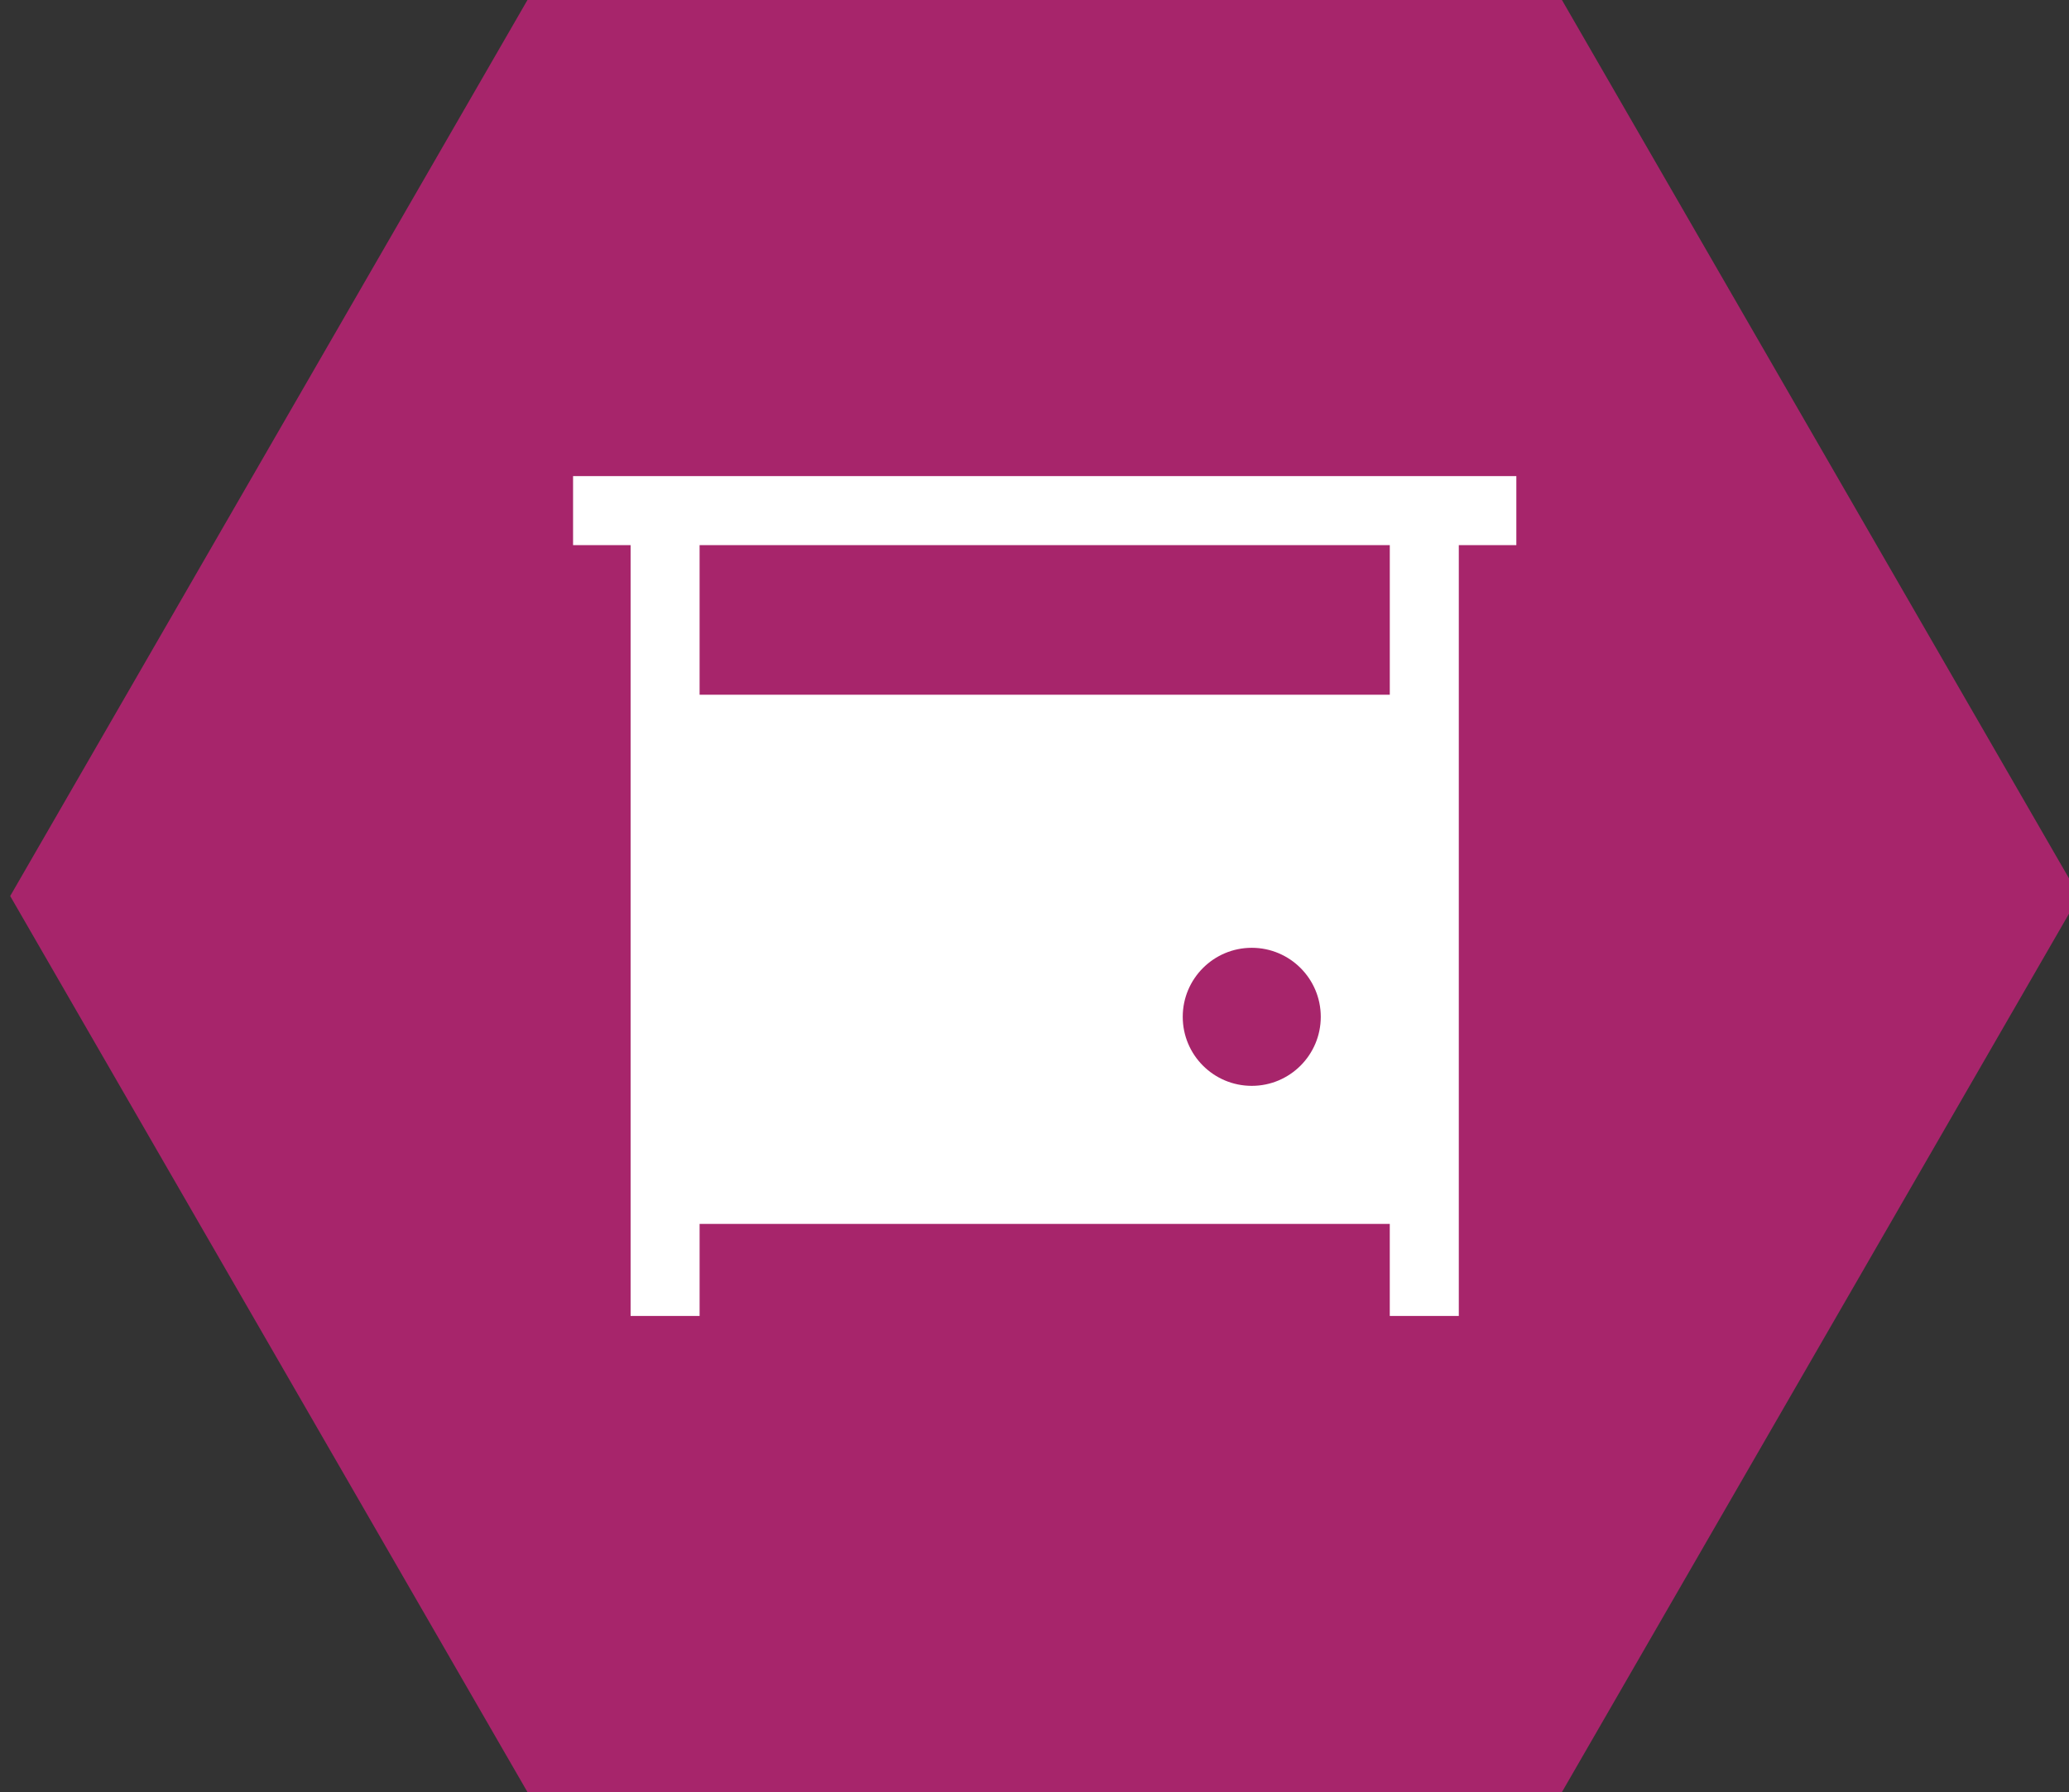 <?xml version="1.0" encoding="utf-8"?>
<!-- Generator: Adobe Illustrator 16.0.4, SVG Export Plug-In . SVG Version: 6.00 Build 0)  -->
<!DOCTYPE svg PUBLIC "-//W3C//DTD SVG 1.1 Basic//EN" "http://www.w3.org/Graphics/SVG/1.1/DTD/svg11-basic.dtd">
<svg version="1.1" baseProfile="basic" id="Capa_1" xmlns="http://www.w3.org/2000/svg" xmlns:xlink="http://www.w3.org/1999/xlink"
	 x="0px" y="0px" width="182.896px" height="158.393px" viewBox="1189.65 62.469 182.896 158.393" xml:space="preserve">
<rect x="1189.65" y="62.469" width="182.896" height="158.393" fill="#333333" stroke="none"/>
<polygon fill="#A7256B" points="1236.276,220.862 1190.551,141.666 1236.276,62.469 1327.723,62.469 1373.448,141.666 
	1327.723,220.862 "/>
<g>
	<g>
		<path fill="#FFFFFF" d="M1240.308,104.551v6.101h5.086v68.13h6.1v-8.135h61.01v8.135h6.102v-68.13h5.086v-6.101H1240.308z
			 M1300.304,158.443c-3.371,0-6.102-2.73-6.102-6.102c0-3.368,2.732-6.1,6.102-6.1c3.367,0,6.1,2.731,6.1,6.1
			C1306.404,155.713,1303.671,158.443,1300.304,158.443z M1312.505,123.872h-61.012v-13.221h61.012V123.872L1312.505,123.872z"/>
	</g>
</g>
</svg>

